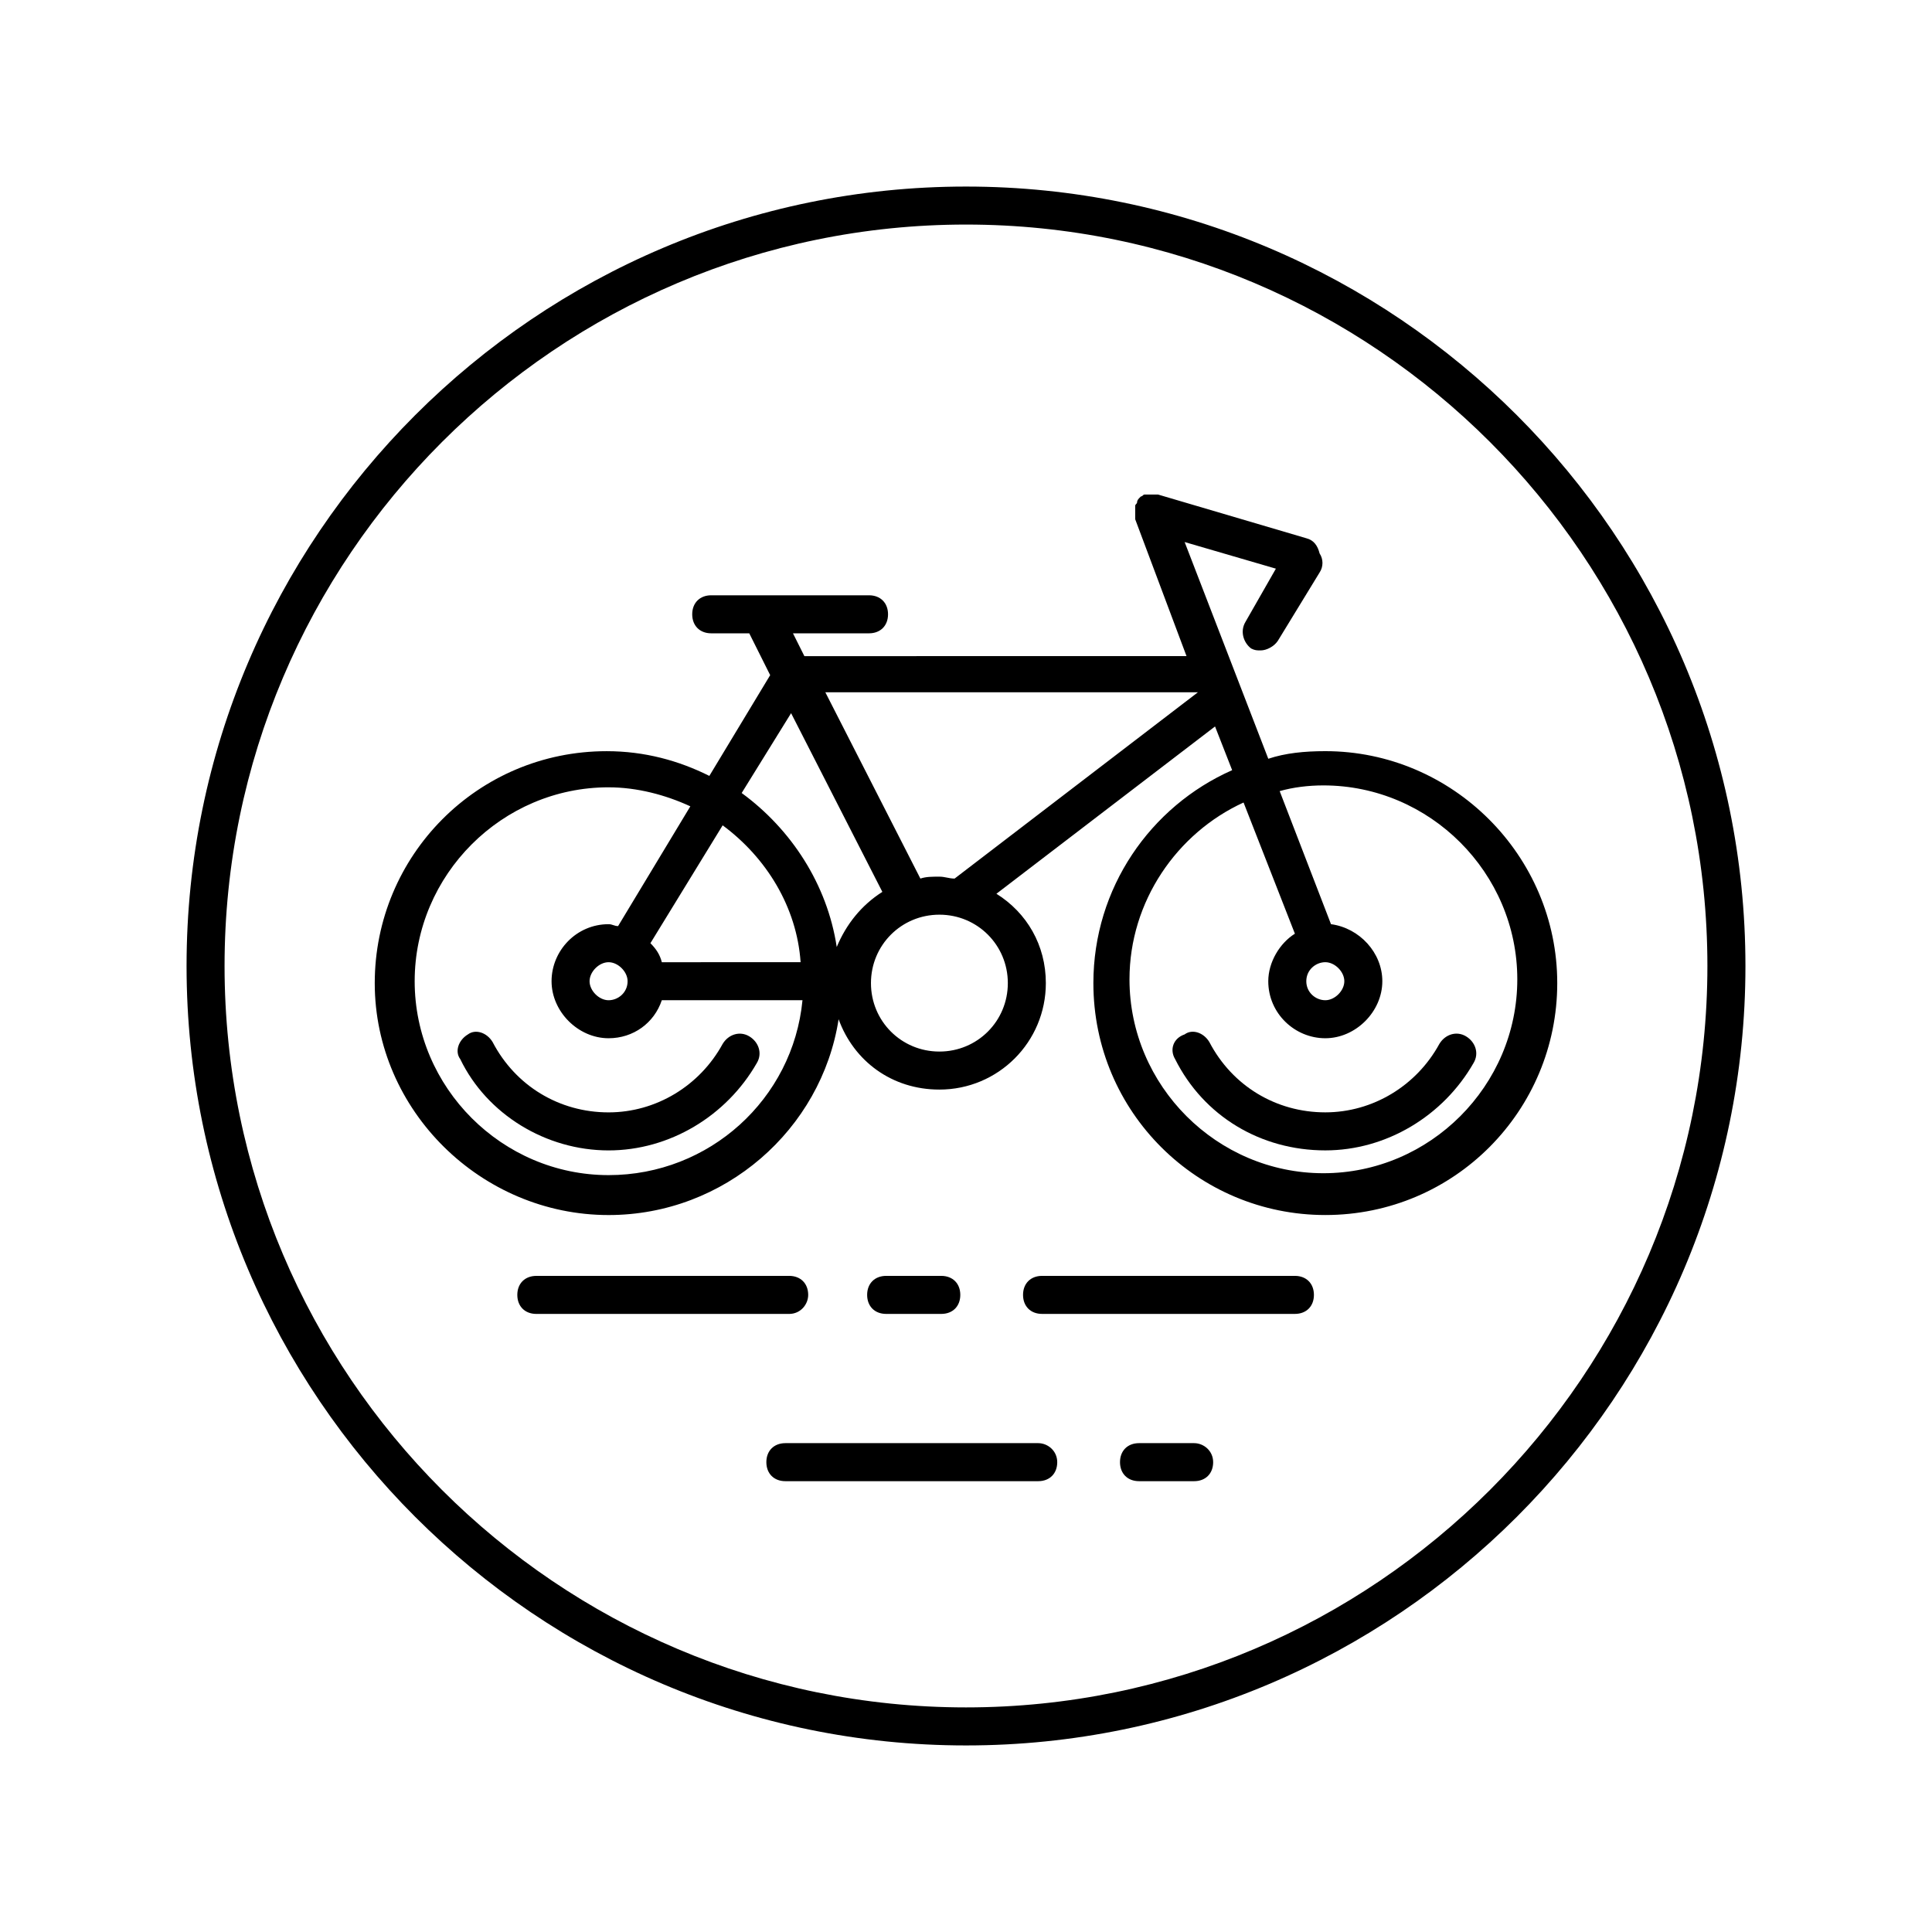 <?xml version="1.0" encoding="UTF-8"?>
<!-- Uploaded to: ICON Repo, www.svgrepo.com, Generator: ICON Repo Mixer Tools -->
<svg fill="#000000" width="800px" height="800px" version="1.1" viewBox="144 144 512 512" xmlns="http://www.w3.org/2000/svg">
 <g>
  <path d="m305.28 448.87c16.121 0 31.234-9.07 39.297-23.176 1.512-2.519 0.504-5.543-2.016-7.055s-5.543-0.504-7.055 2.016c-6.047 11.082-17.633 18.137-30.23 18.137-13.098 0-24.688-7.055-30.73-18.641-1.512-2.519-4.535-3.527-6.551-2.016-2.519 1.512-3.527 4.535-2.016 6.551 7.059 14.613 22.676 24.184 39.301 24.184z"/>
  <path d="m305.28 466c30.73 0 56.426-22.672 60.961-51.891 4.031 11.082 14.105 18.641 26.703 18.641 15.617 0 28.215-12.594 28.215-28.215 0-10.078-5.039-18.641-13.098-23.68l57.938-44.336 4.535 11.586c-21.664 9.574-36.777 31.234-36.777 56.426 0 34.258 27.711 61.465 61.465 61.465 34.258 0 61.465-27.711 61.465-61.465s-27.711-61.465-61.465-61.465c-5.543 0-10.578 0.504-15.113 2.016l-22.168-57.434 24.184 7.055-8.062 14.105c-1.512 2.519-0.504 5.543 1.512 7.055 1.008 0.504 1.512 0.504 2.519 0.504 1.512 0 3.527-1.008 4.535-2.519l11.082-18.137c1.008-1.512 1.008-3.527 0-5.039-0.504-2.016-1.512-3.527-3.527-4.031l-39.297-11.586h-0.504-1.008-1.008-0.504-0.504c-0.504 0-0.504 0.504-1.008 0.504l-0.504 0.504s-0.504 0.504-0.504 1.008-0.504 0.504-0.504 1.008v0.504 0.504 1.008 1.008 0.504l13.602 36.273-101.27 0.004-3.023-6.047h20.152c3.023 0 5.039-2.016 5.039-5.039 0-3.023-2.016-5.039-5.039-5.039h-41.816c-3.023 0-5.039 2.016-5.039 5.039 0 3.023 2.016 5.039 5.039 5.039h10.078l5.543 11.082-16.121 26.703c-8.062-4.031-17.129-6.551-27.207-6.551-34.258 0-61.465 27.711-61.465 61.465-0.004 33.758 28.211 61.465 61.965 61.465zm181.88-74.562c-4.031 2.519-7.055 7.559-7.055 12.594 0 8.566 7.055 15.113 15.113 15.113 8.062 0 15.113-7.055 15.113-15.113 0-7.559-6.047-14.105-13.602-15.113l-13.602-35.266c3.527-1.008 7.559-1.512 11.586-1.512 28.215 0 51.387 23.176 51.387 51.387 0 28.215-23.176 51.387-51.387 51.387-28.215 0-51.387-23.176-51.387-51.387 0-20.656 12.594-38.793 30.23-46.855zm3.023 12.594c0-3.023 2.519-5.039 5.039-5.039s5.039 2.519 5.039 5.039c0 2.519-2.519 5.039-5.039 5.039s-5.039-2.016-5.039-5.039zm-79.098 0.504c0 10.078-8.062 18.137-18.137 18.137-10.078 0.004-18.137-8.059-18.137-18.137s8.062-18.137 18.137-18.137c10.074 0 18.137 8.062 18.137 18.137zm50.383-77.082-64.488 49.375c-1.512 0-2.519-0.504-4.031-0.504-2.016 0-3.527 0-5.039 0.504l-25.191-49.375zm-107.82 5.543 24.184 47.359c-5.543 3.527-9.574 8.566-12.09 14.609-2.519-16.625-12.09-31.234-25.191-40.809zm-18.137 29.723c11.586 8.566 19.648 21.664 20.656 36.273l-36.777 0.004c-0.504-2.016-1.512-3.527-3.023-5.039zm-30.23-10.074c7.559 0 15.113 2.016 21.664 5.039l-19.145 31.738c-1.008 0-1.512-0.504-2.519-0.504-8.566 0-15.113 7.055-15.113 15.113 0 8.062 7.055 15.113 15.113 15.113 6.551 0 12.09-4.031 14.105-10.078h37.281c-2.519 26.199-24.688 46.352-51.387 46.352-28.215 0-51.387-23.176-51.387-51.387 0-28.211 23.176-51.387 51.387-51.387zm5.039 51.387c0 3.023-2.519 5.039-5.039 5.039s-5.039-2.519-5.039-5.039c0-2.519 2.519-5.039 5.039-5.039 2.519 0.004 5.039 2.523 5.039 5.039z"/>
  <path d="m455.42 424.68c7.559 15.113 22.672 24.184 39.801 24.184 16.121 0 31.234-9.07 39.297-23.176 1.512-2.519 0.504-5.543-2.016-7.055s-5.543-0.504-7.055 2.016c-6.047 11.082-17.633 18.137-30.23 18.137-13.098 0-24.688-7.055-30.73-18.641-1.512-2.519-4.535-3.527-6.551-2.016-3.019 1.012-4.027 4.035-2.516 6.551z"/>
  <path d="m400 606.56c113.86 0 206.56-92.699 206.56-206.56-0.004-113.86-92.703-206.56-206.56-206.56-113.86 0-206.56 92.699-206.56 206.56 0 113.86 92.699 206.56 206.56 206.56zm0-403.05c108.32 0 196.48 88.168 196.48 196.48 0 108.32-88.168 196.49-196.48 196.49-108.32 0-196.49-88.168-196.49-196.48 0-108.32 88.168-196.49 196.49-196.49z"/>
  <path d="m487.16 482.12h-67.004c-3.023 0-5.039 2.016-5.039 5.039 0 3.023 2.016 5.039 5.039 5.039h67.008c3.023 0 5.039-2.016 5.039-5.039-0.004-3.027-2.019-5.039-5.043-5.039z"/>
  <path d="m358.18 487.16c0-3.023-2.016-5.039-5.039-5.039l-67.008 0.004c-3.023 0-5.039 2.016-5.039 5.039 0 3.023 2.016 5.039 5.039 5.039h67.008c3.023-0.004 5.039-2.523 5.039-5.043z"/>
  <path d="m393.45 492.2c3.023 0 5.039-2.016 5.039-5.039s-2.016-5.039-5.039-5.039h-14.609c-3.023 0-5.039 2.016-5.039 5.039s2.016 5.039 5.039 5.039z"/>
  <path d="m419.14 526.45h-67.008c-3.023 0-5.039 2.016-5.039 5.039 0 3.023 2.016 5.039 5.039 5.039h67.008c3.023 0 5.039-2.016 5.039-5.039-0.004-3.023-2.519-5.039-5.039-5.039z"/>
  <path d="m460.46 526.45h-14.609c-3.023 0-5.039 2.016-5.039 5.039 0 3.023 2.016 5.039 5.039 5.039h14.609c3.023 0 5.039-2.016 5.039-5.039-0.004-3.023-2.519-5.039-5.039-5.039z"/>
 </g>
</svg>